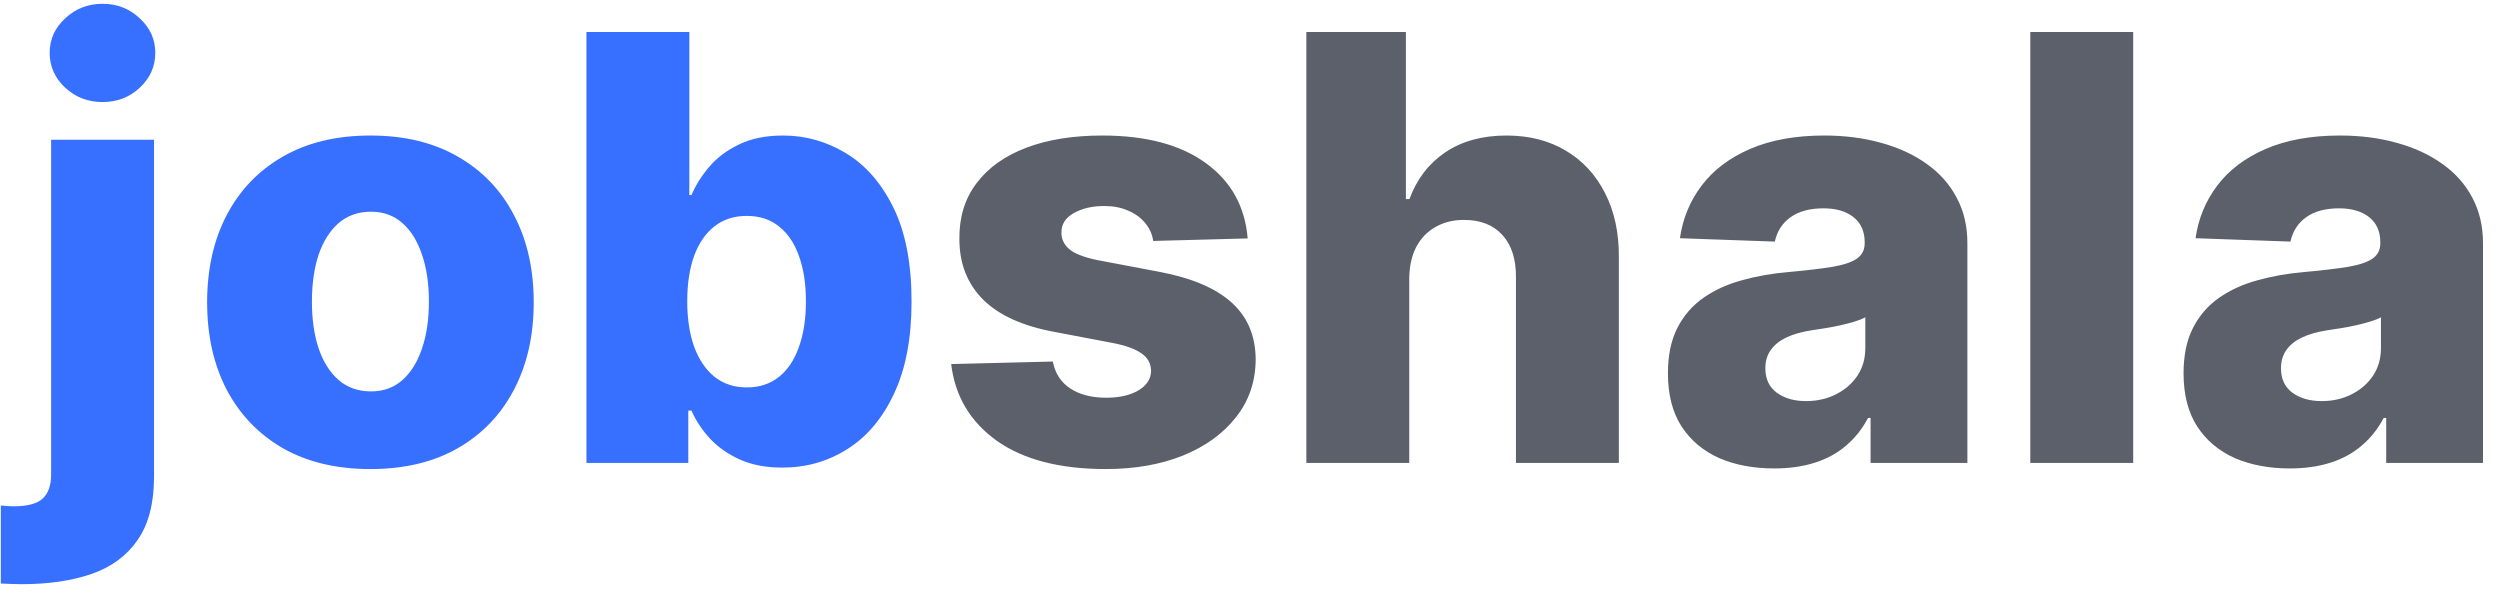 <svg width="135" height="32" viewBox="0 0 135 32" fill="none" xmlns="http://www.w3.org/2000/svg">
<path d="M2.761 7.545H8.318V25.727C8.318 27.167 8.023 28.311 7.432 29.159C6.848 30.008 6.023 30.617 4.955 30.989C3.886 31.36 2.625 31.546 1.17 31.546C0.973 31.546 0.788 31.542 0.614 31.534C0.439 31.526 0.25 31.519 0.045 31.511V27.296C0.182 27.311 0.303 27.322 0.409 27.329C0.515 27.337 0.621 27.341 0.727 27.341C1.492 27.341 2.023 27.197 2.318 26.909C2.614 26.629 2.761 26.197 2.761 25.614V7.545ZM5.534 5.511C4.754 5.511 4.083 5.254 3.523 4.739C2.962 4.216 2.682 3.587 2.682 2.852C2.682 2.125 2.962 1.504 3.523 0.989C4.083 0.466 4.754 0.205 5.534 0.205C6.322 0.205 6.992 0.466 7.545 0.989C8.106 1.504 8.386 2.125 8.386 2.852C8.386 3.587 8.106 4.216 7.545 4.739C6.992 5.254 6.322 5.511 5.534 5.511ZM20.003 25.329C18.169 25.329 16.594 24.954 15.276 24.204C13.965 23.447 12.954 22.394 12.242 21.046C11.537 19.689 11.185 18.117 11.185 16.329C11.185 14.534 11.537 12.962 12.242 11.614C12.954 10.258 13.965 9.205 15.276 8.455C16.594 7.697 18.169 7.318 20.003 7.318C21.836 7.318 23.408 7.697 24.719 8.455C26.037 9.205 27.048 10.258 27.753 11.614C28.465 12.962 28.821 14.534 28.821 16.329C28.821 18.117 28.465 19.689 27.753 21.046C27.048 22.394 26.037 23.447 24.719 24.204C23.408 24.954 21.836 25.329 20.003 25.329ZM20.037 21.136C20.704 21.136 21.268 20.932 21.73 20.523C22.192 20.114 22.544 19.546 22.787 18.818C23.037 18.091 23.162 17.25 23.162 16.296C23.162 15.326 23.037 14.477 22.787 13.75C22.544 13.023 22.192 12.454 21.73 12.046C21.268 11.636 20.704 11.432 20.037 11.432C19.348 11.432 18.764 11.636 18.287 12.046C17.817 12.454 17.457 13.023 17.207 13.75C16.965 14.477 16.844 15.326 16.844 16.296C16.844 17.25 16.965 18.091 17.207 18.818C17.457 19.546 17.817 20.114 18.287 20.523C18.764 20.932 19.348 21.136 20.037 21.136ZM31.668 25V1.727H37.224V10.534H37.338C37.565 10.004 37.887 9.492 38.304 9C38.728 8.508 39.266 8.106 39.918 7.795C40.577 7.477 41.365 7.318 42.281 7.318C43.493 7.318 44.626 7.636 45.679 8.273C46.74 8.909 47.596 9.89 48.247 11.216C48.899 12.542 49.224 14.231 49.224 16.284C49.224 18.261 48.91 19.917 48.281 21.25C47.66 22.583 46.819 23.583 45.758 24.25C44.706 24.917 43.535 25.25 42.247 25.25C41.368 25.25 40.607 25.106 39.963 24.818C39.319 24.53 38.778 24.151 38.338 23.682C37.906 23.212 37.573 22.708 37.338 22.171H37.168V25H31.668ZM37.111 16.273C37.111 17.212 37.236 18.03 37.486 18.727C37.743 19.424 38.111 19.966 38.588 20.352C39.073 20.731 39.653 20.921 40.327 20.921C41.008 20.921 41.588 20.731 42.065 20.352C42.543 19.966 42.903 19.424 43.145 18.727C43.395 18.03 43.52 17.212 43.52 16.273C43.52 15.333 43.395 14.519 43.145 13.829C42.903 13.14 42.543 12.606 42.065 12.227C41.596 11.848 41.016 11.659 40.327 11.659C39.645 11.659 39.065 11.845 38.588 12.216C38.111 12.587 37.743 13.117 37.486 13.807C37.236 14.496 37.111 15.318 37.111 16.273Z" fill="#3770FE"/>
<path d="M67.375 12.875L62.273 13.011C62.22 12.648 62.076 12.326 61.841 12.046C61.606 11.758 61.299 11.534 60.92 11.375C60.549 11.208 60.117 11.125 59.625 11.125C58.981 11.125 58.432 11.254 57.977 11.511C57.53 11.769 57.311 12.117 57.318 12.557C57.311 12.898 57.447 13.193 57.727 13.443C58.015 13.693 58.526 13.894 59.261 14.046L62.625 14.682C64.367 15.015 65.663 15.568 66.511 16.341C67.367 17.114 67.799 18.136 67.807 19.409C67.799 20.606 67.443 21.648 66.739 22.534C66.042 23.421 65.087 24.11 63.875 24.602C62.663 25.087 61.276 25.329 59.716 25.329C57.224 25.329 55.258 24.818 53.818 23.796C52.386 22.765 51.568 21.386 51.364 19.659L56.852 19.523C56.974 20.159 57.288 20.644 57.795 20.977C58.303 21.311 58.951 21.477 59.739 21.477C60.451 21.477 61.03 21.345 61.477 21.079C61.924 20.814 62.151 20.462 62.159 20.023C62.151 19.629 61.977 19.314 61.636 19.079C61.295 18.837 60.761 18.648 60.034 18.511L56.989 17.932C55.239 17.614 53.936 17.026 53.08 16.171C52.224 15.307 51.799 14.208 51.807 12.875C51.799 11.708 52.11 10.712 52.739 9.886C53.367 9.053 54.261 8.417 55.42 7.977C56.58 7.538 57.947 7.318 59.523 7.318C61.886 7.318 63.75 7.814 65.114 8.807C66.477 9.792 67.231 11.148 67.375 12.875ZM76.099 15.046V25H70.543V1.727H75.918V10.75H76.111C76.505 9.674 77.149 8.833 78.043 8.227C78.944 7.621 80.046 7.318 81.349 7.318C82.577 7.318 83.645 7.591 84.554 8.136C85.463 8.674 86.168 9.436 86.668 10.421C87.175 11.405 87.425 12.557 87.418 13.875V25H81.861V14.966C81.868 13.996 81.626 13.239 81.133 12.693C80.641 12.148 79.948 11.875 79.054 11.875C78.471 11.875 77.956 12.004 77.508 12.261C77.069 12.511 76.724 12.871 76.474 13.341C76.232 13.811 76.107 14.379 76.099 15.046ZM95.807 25.296C94.693 25.296 93.704 25.11 92.841 24.739C91.985 24.36 91.307 23.792 90.807 23.034C90.314 22.269 90.068 21.311 90.068 20.159C90.068 19.189 90.239 18.371 90.579 17.704C90.921 17.038 91.39 16.496 91.989 16.079C92.587 15.663 93.276 15.348 94.057 15.136C94.837 14.917 95.671 14.769 96.557 14.693C97.549 14.602 98.349 14.508 98.954 14.409C99.561 14.303 100 14.155 100.273 13.966C100.553 13.769 100.693 13.492 100.693 13.136V13.079C100.693 12.496 100.492 12.046 100.091 11.727C99.689 11.409 99.148 11.25 98.466 11.25C97.731 11.25 97.14 11.409 96.693 11.727C96.246 12.046 95.962 12.485 95.841 13.046L90.716 12.864C90.867 11.803 91.258 10.856 91.886 10.023C92.523 9.182 93.394 8.523 94.5 8.045C95.614 7.561 96.951 7.318 98.511 7.318C99.625 7.318 100.652 7.451 101.591 7.716C102.53 7.973 103.348 8.352 104.045 8.852C104.742 9.345 105.28 9.951 105.659 10.671C106.045 11.39 106.239 12.212 106.239 13.136V25H101.011V22.568H100.875C100.564 23.159 100.167 23.659 99.682 24.068C99.204 24.477 98.64 24.784 97.989 24.989C97.345 25.193 96.617 25.296 95.807 25.296ZM97.523 21.659C98.121 21.659 98.659 21.538 99.136 21.296C99.621 21.053 100.008 20.72 100.295 20.296C100.583 19.864 100.727 19.364 100.727 18.796V17.136C100.568 17.22 100.375 17.296 100.148 17.364C99.928 17.432 99.686 17.496 99.421 17.557C99.155 17.617 98.883 17.671 98.602 17.716C98.322 17.761 98.053 17.803 97.796 17.841C97.273 17.924 96.826 18.053 96.454 18.227C96.091 18.401 95.811 18.629 95.614 18.909C95.424 19.182 95.329 19.508 95.329 19.886C95.329 20.462 95.534 20.901 95.943 21.204C96.36 21.508 96.886 21.659 97.523 21.659ZM115.193 1.727V25H109.636V1.727H115.193ZM123.651 25.296C122.537 25.296 121.548 25.11 120.685 24.739C119.829 24.36 119.151 23.792 118.651 23.034C118.158 22.269 117.912 21.311 117.912 20.159C117.912 19.189 118.082 18.371 118.423 17.704C118.764 17.038 119.234 16.496 119.832 16.079C120.431 15.663 121.12 15.348 121.901 15.136C122.681 14.917 123.514 14.769 124.401 14.693C125.393 14.602 126.192 14.508 126.798 14.409C127.404 14.303 127.844 14.155 128.116 13.966C128.397 13.769 128.537 13.492 128.537 13.136V13.079C128.537 12.496 128.336 12.046 127.935 11.727C127.533 11.409 126.991 11.25 126.31 11.25C125.575 11.25 124.984 11.409 124.537 11.727C124.09 12.046 123.806 12.485 123.685 13.046L118.56 12.864C118.711 11.803 119.101 10.856 119.73 10.023C120.366 9.182 121.238 8.523 122.344 8.045C123.457 7.561 124.795 7.318 126.355 7.318C127.469 7.318 128.495 7.451 129.435 7.716C130.374 7.973 131.192 8.352 131.889 8.852C132.586 9.345 133.124 9.951 133.503 10.671C133.889 11.39 134.082 12.212 134.082 13.136V25H128.855V22.568H128.719C128.408 23.159 128.01 23.659 127.526 24.068C127.048 24.477 126.484 24.784 125.832 24.989C125.188 25.193 124.461 25.296 123.651 25.296ZM125.366 21.659C125.965 21.659 126.503 21.538 126.98 21.296C127.465 21.053 127.851 20.72 128.139 20.296C128.427 19.864 128.571 19.364 128.571 18.796V17.136C128.412 17.22 128.219 17.296 127.991 17.364C127.772 17.432 127.529 17.496 127.264 17.557C126.999 17.617 126.726 17.671 126.446 17.716C126.166 17.761 125.897 17.803 125.639 17.841C125.116 17.924 124.67 18.053 124.298 18.227C123.935 18.401 123.654 18.629 123.457 18.909C123.268 19.182 123.173 19.508 123.173 19.886C123.173 20.462 123.378 20.901 123.787 21.204C124.204 21.508 124.73 21.659 125.366 21.659Z" fill="#5C606B"/>
</svg>
